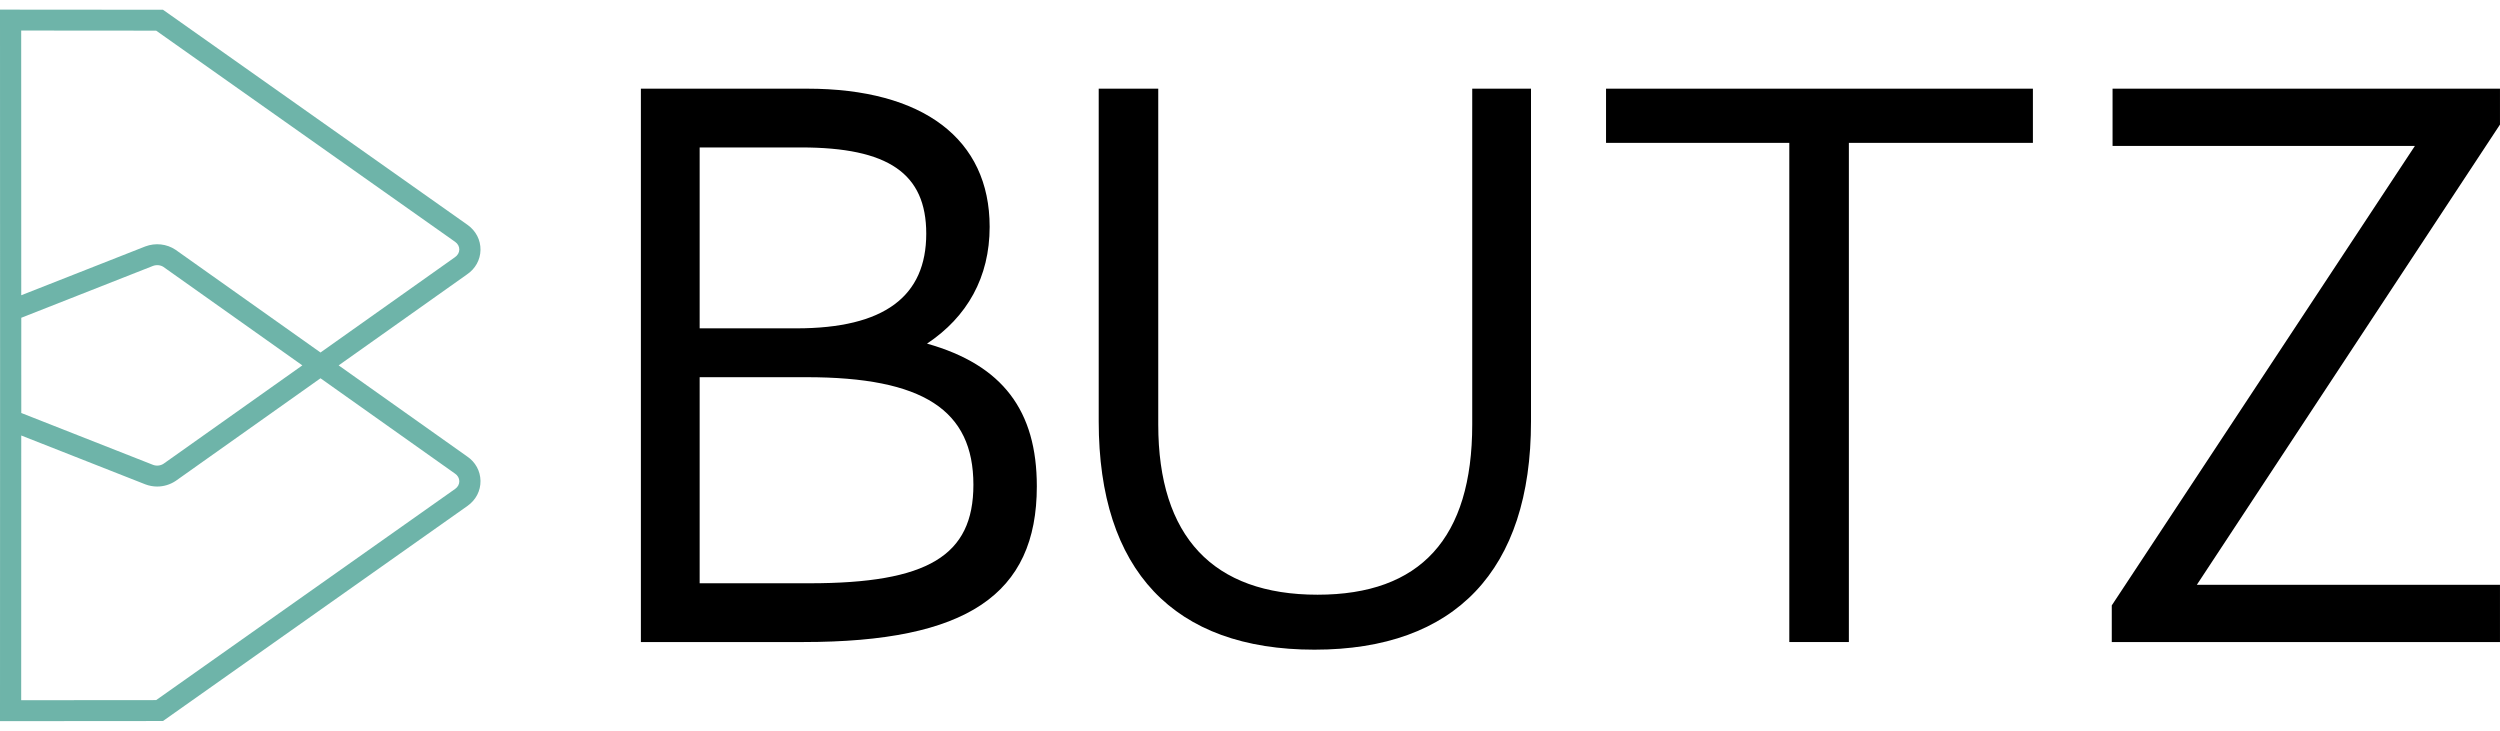 <?xml version="1.0" encoding="UTF-8"?> <svg xmlns="http://www.w3.org/2000/svg" width="130" height="38" viewBox="0 0 130 38" fill="none"><g clip-path="url(#clip0_2062_277)"><path d="M33.326 33.386V4.611H41.972C48.004 4.611 51.462 7.231 51.462 11.795C51.462 14.415 50.296 16.479 48.205 17.868C52.146 18.979 53.915 21.361 53.915 25.289C53.915 30.925 50.256 33.386 41.771 33.386H33.326ZM41.409 17.074C45.993 17.074 48.165 15.407 48.165 12.152C48.165 9.017 46.194 7.667 41.65 7.667H36.382V17.074H41.409ZM36.382 19.614V30.33H42.093C48.245 30.33 50.617 28.901 50.617 25.21C50.617 21.321 48.004 19.614 41.932 19.614H36.382Z" fill="black"></path><path d="M57.133 4.611H60.229V22.075C60.229 27.909 63.084 30.925 68.513 30.925C73.862 30.925 76.556 27.989 76.556 22.075V4.611H79.612V21.916C79.612 29.656 75.671 33.783 68.352 33.783C61.033 33.783 57.133 29.656 57.133 21.916V4.611Z" fill="black"></path><path d="M93.044 33.386V7.429H83.514V4.611H105.711V7.429H96.141V33.386H93.044Z" fill="black"></path><path d="M109.812 31.481L125.575 7.588H109.853V4.611H129.999V6.477L114.236 30.409H129.999V33.386H109.812V31.481Z" fill="black"></path><path d="M24.29 23.735L17.61 19L24.278 14.274C24.72 13.977 24.978 13.511 24.986 12.995C24.993 12.479 24.749 12.006 24.315 11.695L8.475 0.507L0 0.5L0.004 19L0 37.5L8.475 37.493L24.316 26.303C24.749 25.994 24.993 25.521 24.986 25.005C24.978 24.489 24.72 24.023 24.29 23.735ZM8.12 1.594L23.671 12.579C23.809 12.677 23.886 12.822 23.884 12.979C23.882 13.136 23.799 13.279 23.647 13.382L16.666 18.33L9.13 12.989C8.671 12.681 8.083 12.615 7.554 12.815L1.105 15.353L1.102 1.588L8.12 1.594ZM15.721 19L8.51 24.111C8.351 24.218 8.14 24.241 7.962 24.174L1.107 21.476L1.106 19L1.107 16.524L7.955 13.828C8.139 13.759 8.351 13.782 8.499 13.88L15.721 19ZM23.673 25.419L8.12 36.405L1.102 36.411L1.105 22.646L7.56 25.187C7.758 25.262 7.966 25.3 8.173 25.3C8.511 25.3 8.849 25.2 9.142 25.003L16.666 19.67L23.659 24.627C23.799 24.72 23.882 24.864 23.884 25.021C23.886 25.177 23.809 25.323 23.673 25.419Z" fill="#6EB4A9"></path></g><defs><clipPath id="clip0_2062_277"><rect width="130" height="37" fill="white" transform="translate(0 0.5)"></rect></clipPath></defs></svg> 